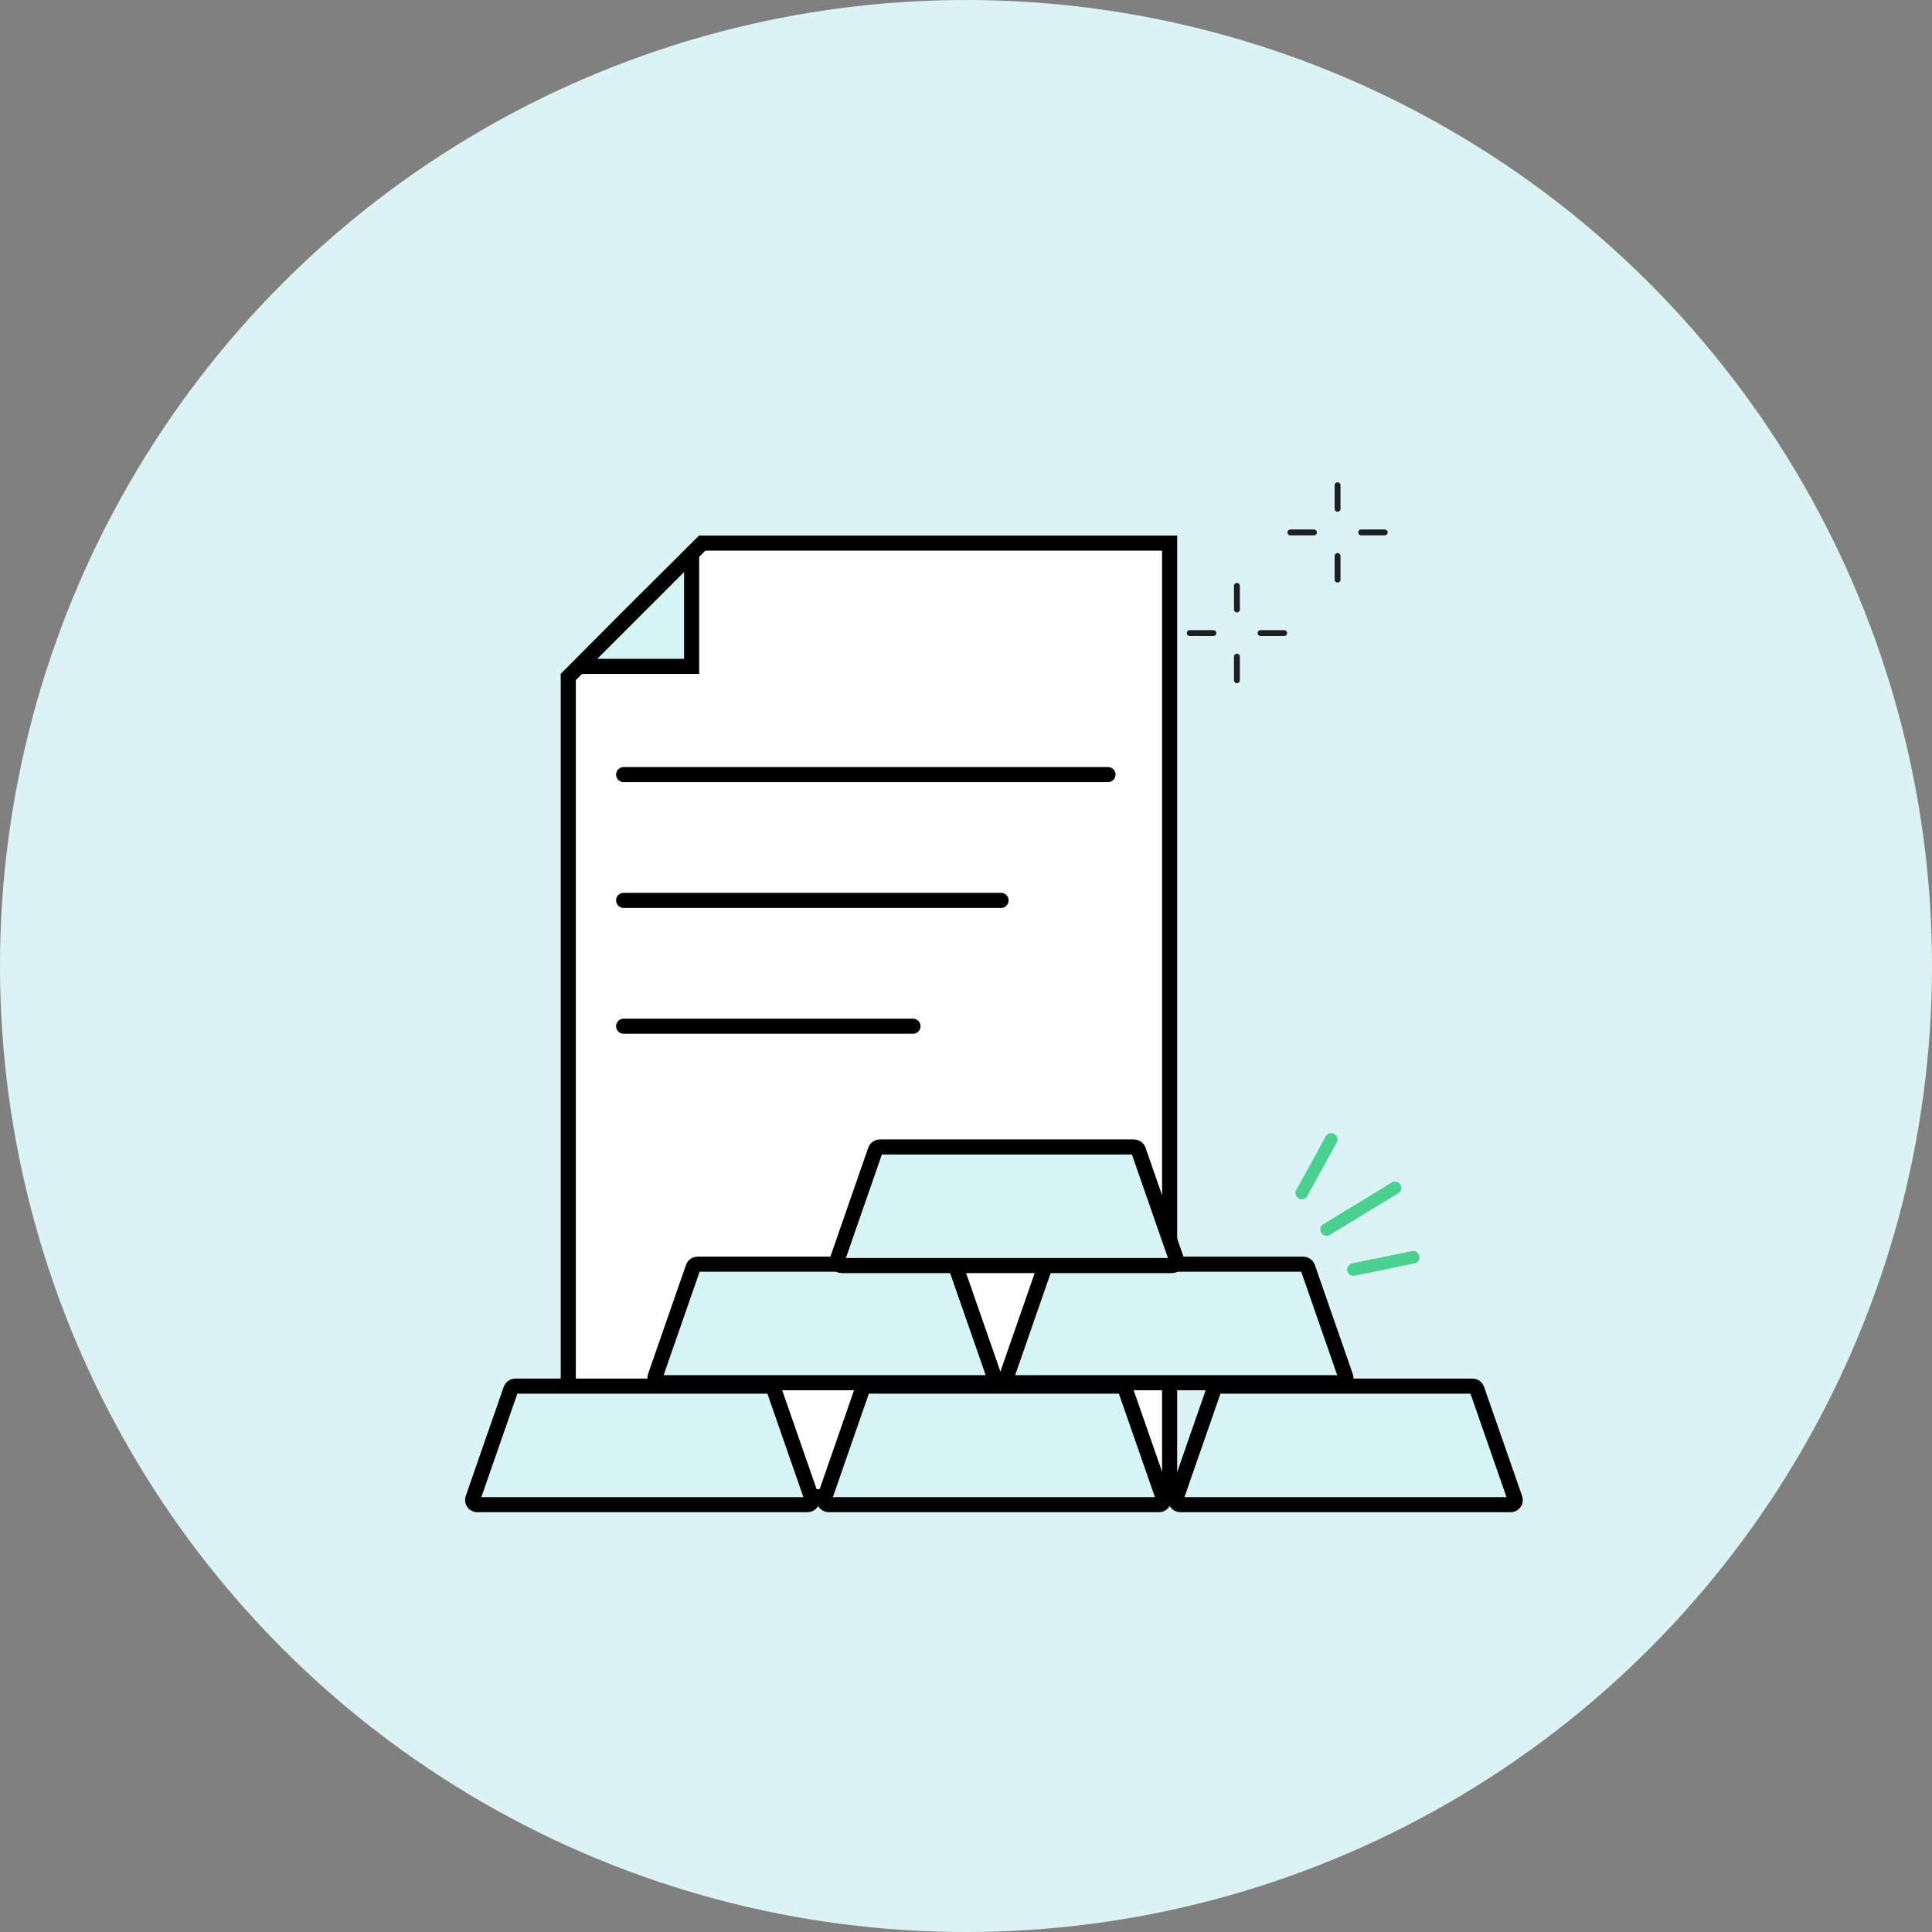 <svg width="43" height="43" viewBox="0 0 43 43" fill="none" xmlns="http://www.w3.org/2000/svg">
<rect x="0" y="0" width="43" height="43" fill="#808080" stroke="none"/>
<circle cx="21.5" cy="21.5" r="21.5" fill="#DCF3F5"/>
<path d="M26.032 12.088V33.312H12.648V15.068L14.085 13.623L15.63 12.088H26.032Z" fill="white" stroke="black" stroke-width="0.336"/>
<path d="M23.349 28.136H29.007C29.05 28.136 29.089 28.163 29.104 28.204L29.951 30.639C29.974 30.706 29.925 30.775 29.855 30.775H22.502C22.431 30.775 22.382 30.706 22.405 30.639L23.252 28.204C23.266 28.163 23.305 28.136 23.349 28.136Z" fill="#D6F4F6" stroke="black" stroke-width="0.336"/>
<path d="M11.468 30.85H17.126C17.169 30.85 17.208 30.878 17.223 30.919L18.07 33.353C18.093 33.42 18.044 33.489 17.974 33.489H10.621C10.551 33.489 10.501 33.42 10.524 33.353L11.371 30.919C11.386 30.878 11.425 30.851 11.468 30.85Z" fill="#D6F4F6" stroke="black" stroke-width="0.336"/>
<path d="M15.524 28.136H21.183C21.226 28.136 21.265 28.163 21.279 28.204L22.127 30.639C22.15 30.706 22.101 30.775 22.03 30.775H14.678C14.607 30.775 14.558 30.706 14.581 30.639L15.428 28.204C15.442 28.163 15.481 28.136 15.524 28.136Z" fill="#D6F4F6" stroke="black" stroke-width="0.336"/>
<path d="M19.581 25.528H25.239C25.283 25.528 25.322 25.555 25.336 25.596L26.184 28.031C26.207 28.097 26.157 28.166 26.087 28.167H18.734C18.664 28.167 18.614 28.098 18.638 28.031L19.484 25.596C19.499 25.555 19.538 25.528 19.581 25.528Z" fill="#D6F4F6" stroke="black" stroke-width="0.336"/>
<path d="M19.291 30.85H24.949C24.993 30.85 25.031 30.878 25.046 30.919L25.894 33.353C25.917 33.42 25.867 33.489 25.797 33.489H18.444C18.374 33.489 18.325 33.42 18.348 33.353L19.194 30.919C19.209 30.878 19.248 30.851 19.291 30.85Z" fill="#D6F4F6" stroke="black" stroke-width="0.336"/>
<path d="M27.116 30.85H32.774C32.818 30.85 32.857 30.878 32.871 30.919L33.719 33.353C33.742 33.42 33.693 33.489 33.622 33.489H26.27C26.199 33.489 26.15 33.42 26.173 33.353L27.02 30.919C27.034 30.878 27.073 30.851 27.116 30.85Z" fill="#D6F4F6" stroke="black" stroke-width="0.336"/>
<path d="M15.393 14.832H12.887L15.393 12.326V14.832Z" fill="#D6F4F6" stroke="black" stroke-width="0.336"/>
<path d="M29.527 27.365L31.048 26.438" stroke="#4AD190" stroke-width="0.28" stroke-linecap="round"/>
<path d="M28.973 26.553L29.629 25.36" stroke="#4AD190" stroke-width="0.28" stroke-linecap="round"/>
<path d="M30.121 28.256L31.454 27.982" stroke="#4AD190" stroke-width="0.28" stroke-linecap="round"/>
<path d="M27.53 13.04V13.565" stroke="#1F1F1F" stroke-width="0.131" stroke-linecap="round"/>
<path d="M29.77 10.8V11.325" stroke="#1F1F1F" stroke-width="0.131" stroke-linecap="round"/>
<path d="M29.77 12.375V12.9" stroke="#1F1F1F" stroke-width="0.131" stroke-linecap="round"/>
<path d="M27.53 14.615V15.14" stroke="#1F1F1F" stroke-width="0.131" stroke-linecap="round"/>
<path d="M28.72 11.85H29.245" stroke="#1F1F1F" stroke-width="0.131" stroke-linecap="round"/>
<path d="M30.295 11.85H30.82" stroke="#1F1F1F" stroke-width="0.131" stroke-linecap="round"/>
<path d="M26.48 14.09H27.006" stroke="#1F1F1F" stroke-width="0.131" stroke-linecap="round"/>
<path d="M28.056 14.09H28.581" stroke="#1F1F1F" stroke-width="0.131" stroke-linecap="round"/>
<path d="M13.88 17.24H24.66" stroke="black" stroke-width="0.336" stroke-linecap="round"/>
<path d="M13.88 20.04H22.28" stroke="black" stroke-width="0.336" stroke-linecap="round"/>
<path d="M13.88 22.84H20.32" stroke="black" stroke-width="0.336" stroke-linecap="round"/>
</svg>

